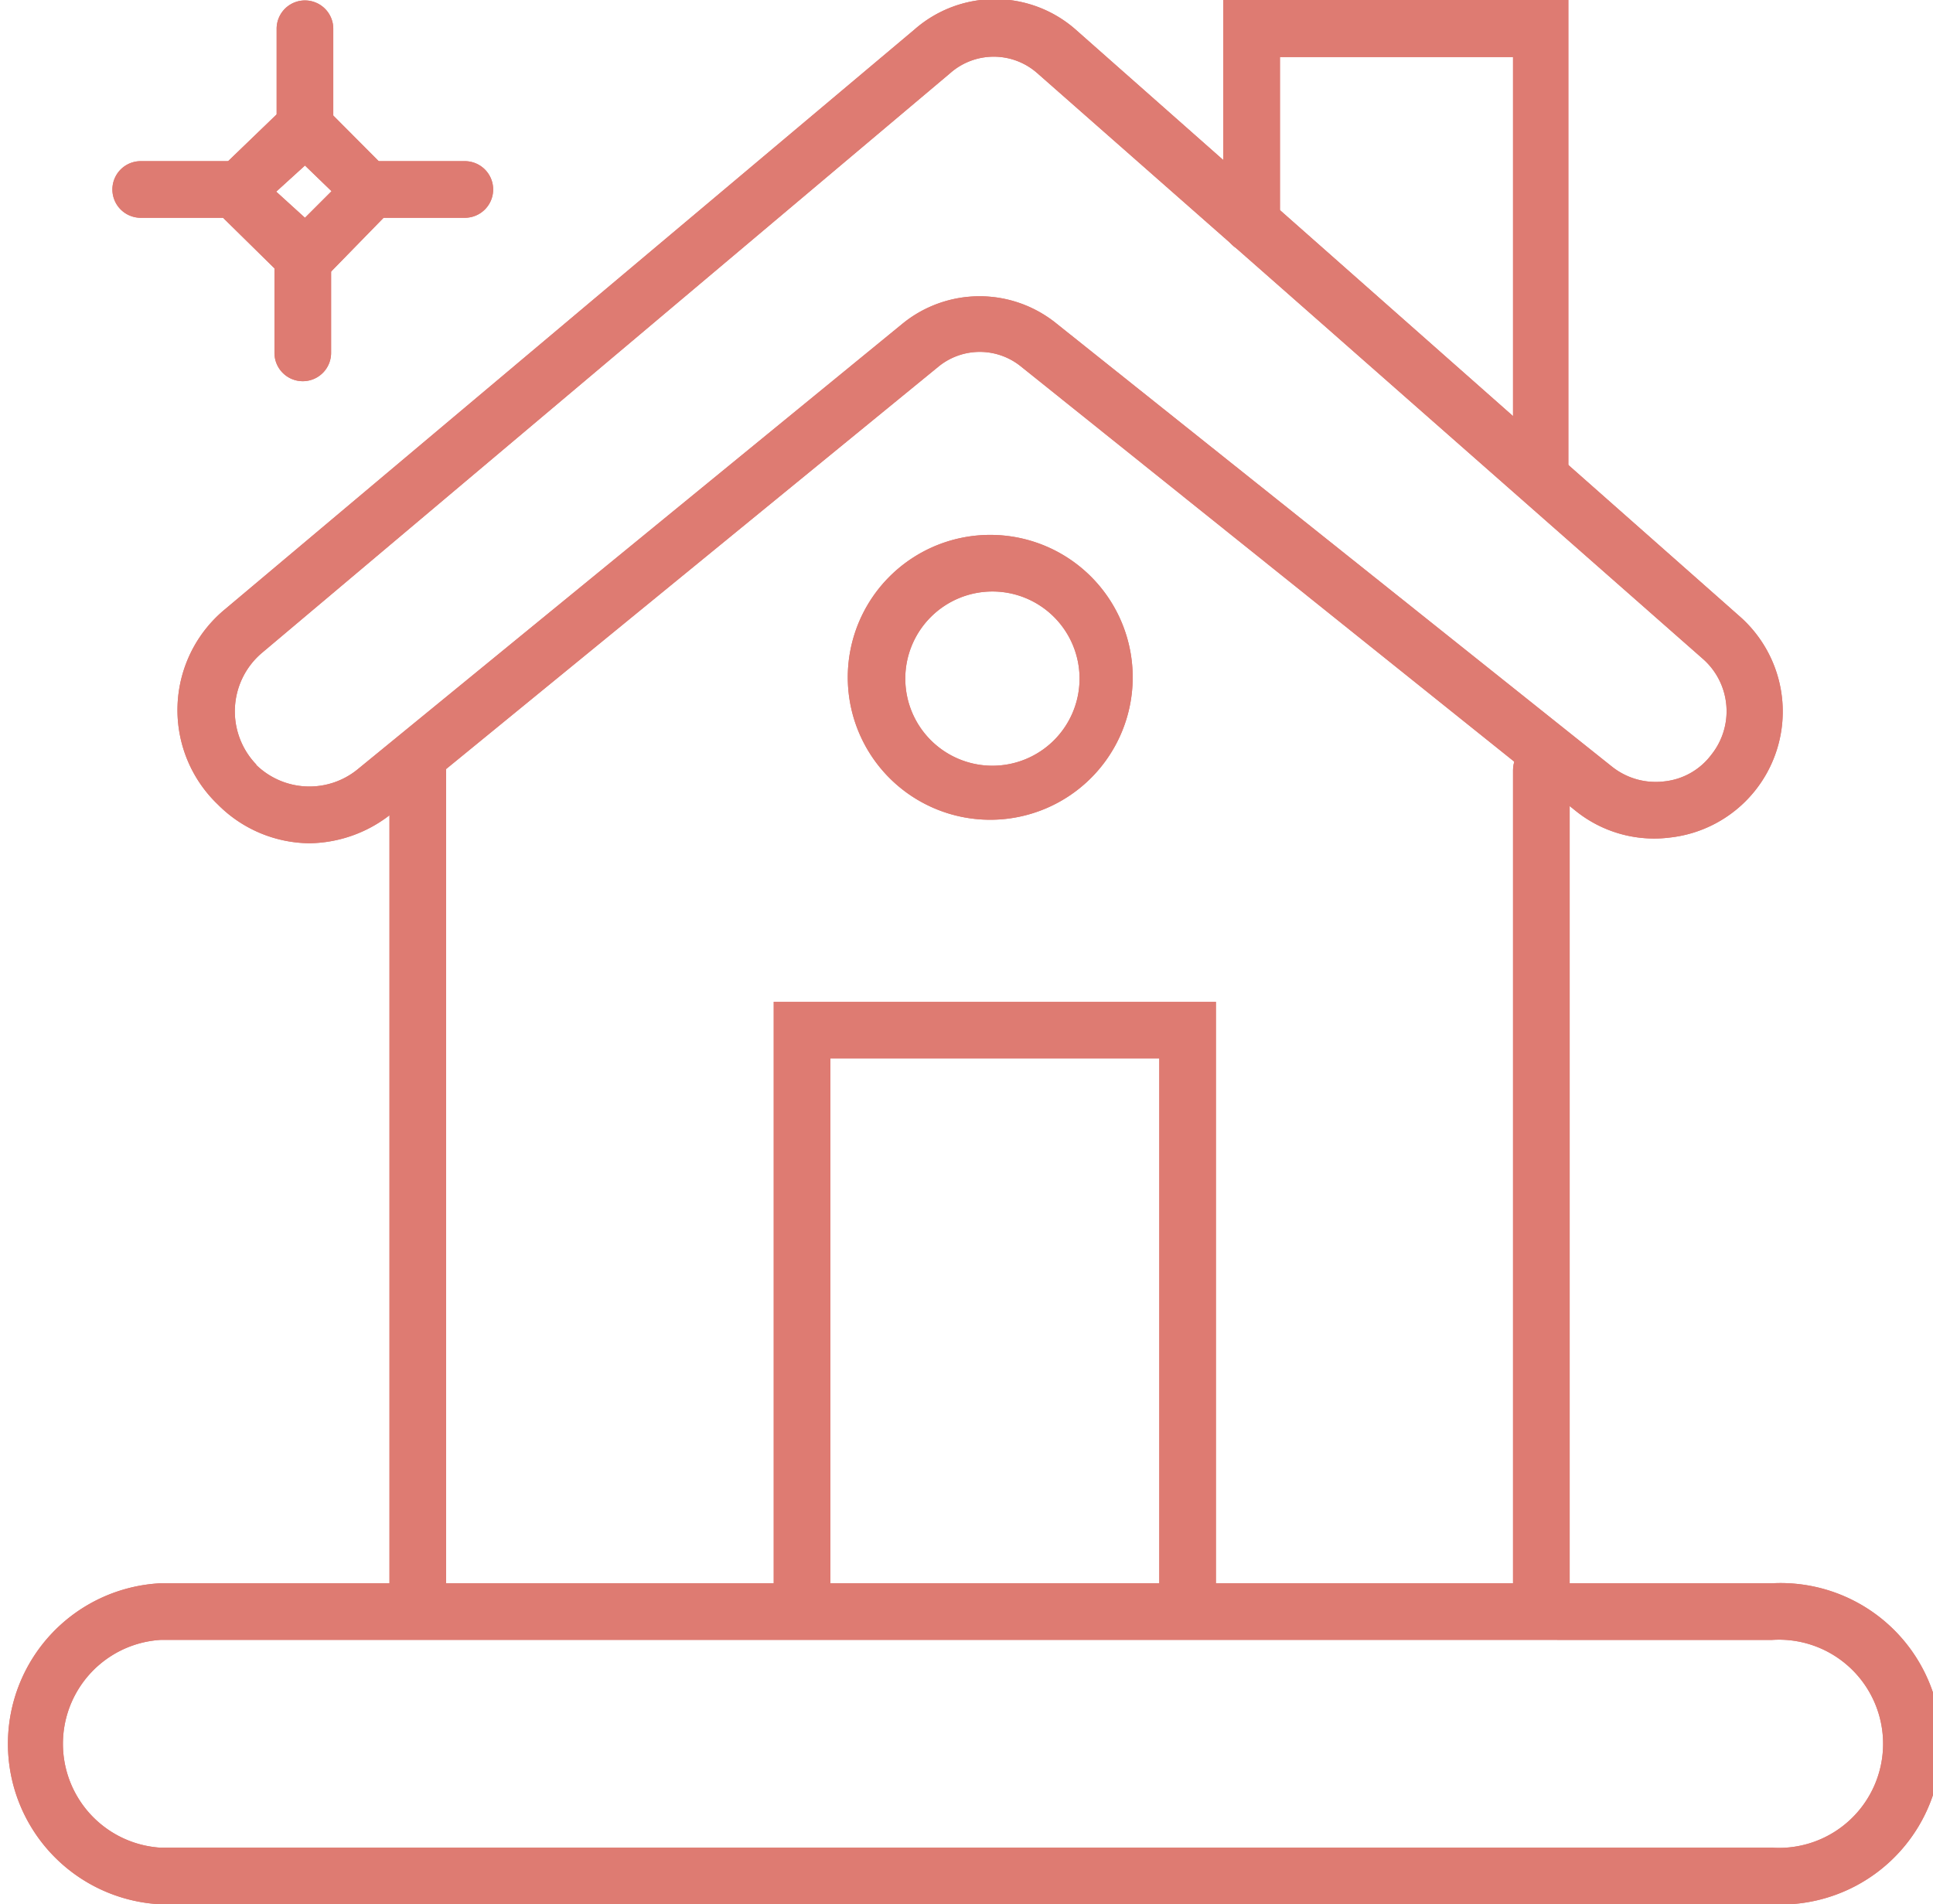 <?xml version="1.0" encoding="UTF-8"?>
<svg xmlns="http://www.w3.org/2000/svg" viewBox="0 0 44.37 43.72">
  <defs>
    <style>.cls-1{fill:#de7b72;}</style>
  </defs>
  <g id="Calque_2" data-name="Calque 2">
    <g id="Layer_2" data-name="Layer 2">
      <path class="cls-1" d="M40.68,43.72h-37a3.69,3.69,0,0,1,0-7.37h37a3.69,3.69,0,1,1,0,7.37Zm-37-6.07a2.39,2.39,0,0,0,0,4.77h37a2.39,2.39,0,1,0,0-4.77Z"></path>
      <rect class="cls-1" x="34.73" y="17.03" width="1.3" height="20.46" rx="0.65"></rect>
      <rect class="cls-1" x="8.94" y="17.03" width="1.3" height="20.46" rx="0.65"></rect>
      <path class="cls-1" d="M22.78,18.82A3.27,3.27,0,1,1,26,15.55,3.27,3.27,0,0,1,22.78,18.82Zm0-5.24a2,2,0,1,0,2,2A2,2,0,0,0,22.78,13.58Z"></path>
      <path class="cls-1" d="M27.26,37.5a.65.65,0,0,1-.65-.65V24.3H19.06V36.85a.65.65,0,0,1-1.3,0V23H27.91V36.85A.65.65,0,0,1,27.26,37.5Z"></path>
      <path class="cls-1" d="M7.1,19.36A3,3,0,0,1,5,18.47H5A3,3,0,0,1,5.15,14L21,.67a2.8,2.8,0,0,1,3.68,0L39.92,14.14a2.91,2.91,0,0,1-1.6,5.09,2.87,2.87,0,0,1-2.16-.62L23.43,8.41a1.5,1.5,0,0,0-1.88,0L9,18.67A3.07,3.07,0,0,1,7.1,19.36ZM5.87,17.55a1.75,1.75,0,0,0,2.33.12L20.73,7.42a2.8,2.8,0,0,1,3.51,0L37,17.6a1.61,1.61,0,0,0,1.2.34,1.55,1.55,0,0,0,1.08-.61,1.6,1.6,0,0,0-.2-2.21L23.81,1.68a1.51,1.51,0,0,0-2,0L6,15a1.76,1.76,0,0,0-.11,2.56Z"></path>
      <path class="cls-1" d="M35.38,11.47a.65.65,0,0,1-.65-.65V1.31H29.38V5.15a.65.65,0,0,1-1.3,0V0H36V10.82A.65.65,0,0,1,35.38,11.47Z"></path>
      <path class="cls-1" d="M7,6.85,4.51,4.4,7,2,9.39,4.4ZM6.34,4.4,7,5l.61-.61L7,3.8Z"></path>
      <path class="cls-1" d="M7,3.53a.65.65,0,0,1-.65-.65V.66a.65.65,0,1,1,1.3,0V2.88A.65.65,0,0,1,7,3.53Z"></path>
      <path class="cls-1" d="M7,8.75A.65.65,0,0,1,6.3,8.1V5.88a.65.65,0,0,1,1.3,0V8.1A.65.65,0,0,1,7,8.75Z"></path>
      <path class="cls-1" d="M10.67,5H8.45a.65.65,0,0,1,0-1.3h2.22a.65.65,0,1,1,0,1.3Z"></path>
      <path class="cls-1" d="M5.45,5H3.23a.65.65,0,0,1,0-1.3H5.45a.65.65,0,0,1,0,1.3Z"></path>
      <path class="cls-1" d="M40.68,43.72h-37a3.69,3.69,0,0,1,0-7.37h37a3.69,3.69,0,1,1,0,7.37Zm-37-6.07a2.39,2.39,0,0,0,0,4.77h37a2.39,2.39,0,1,0,0-4.77Z"></path>
      <rect class="cls-1" x="34.73" y="17.03" width="1.3" height="20.46" rx="0.65"></rect>
      <rect class="cls-1" x="8.94" y="17.03" width="1.3" height="20.46" rx="0.65"></rect>
      <path class="cls-1" d="M22.78,18.82A3.27,3.27,0,1,1,26,15.55,3.27,3.27,0,0,1,22.78,18.82Zm0-5.24a2,2,0,1,0,2,2A2,2,0,0,0,22.78,13.58Z"></path>
      <path class="cls-1" d="M27.26,37.5a.65.65,0,0,1-.65-.65V24.3H19.06V36.85a.65.65,0,0,1-1.3,0V23H27.91V36.85A.65.65,0,0,1,27.26,37.5Z"></path>
      <path class="cls-1" d="M7.1,19.36A3,3,0,0,1,5,18.47H5A3,3,0,0,1,5.15,14L21,.67a2.8,2.8,0,0,1,3.68,0L39.92,14.14a2.91,2.91,0,0,1-1.6,5.09,2.87,2.87,0,0,1-2.16-.62L23.43,8.41a1.5,1.5,0,0,0-1.88,0L9,18.67A3.07,3.07,0,0,1,7.1,19.36ZM5.87,17.55a1.75,1.75,0,0,0,2.33.12L20.73,7.42a2.8,2.8,0,0,1,3.51,0L37,17.6a1.61,1.61,0,0,0,1.2.34,1.55,1.55,0,0,0,1.08-.61,1.6,1.6,0,0,0-.2-2.21L23.81,1.68a1.51,1.51,0,0,0-2,0L6,15a1.76,1.76,0,0,0-.11,2.56Z"></path>
      <path class="cls-1" d="M35.38,11.47a.65.65,0,0,1-.65-.65V1.31H29.38V5.15a.65.65,0,0,1-1.3,0V0H36V10.82A.65.65,0,0,1,35.38,11.47Z"></path>
      <path class="cls-1" d="M7,6.85,4.51,4.4,7,2,9.39,4.4ZM6.34,4.4,7,5l.61-.61L7,3.8Z"></path>
      <path class="cls-1" d="M7,3.53a.65.65,0,0,1-.65-.65V.66a.65.65,0,1,1,1.3,0V2.88A.65.65,0,0,1,7,3.53Z"></path>
      <path class="cls-1" d="M7,8.75A.65.65,0,0,1,6.3,8.1V5.88a.65.65,0,0,1,1.3,0V8.1A.65.65,0,0,1,7,8.75Z"></path>
      <path class="cls-1" d="M10.67,5H8.45a.65.65,0,0,1,0-1.3h2.22a.65.65,0,1,1,0,1.3Z"></path>
      <path class="cls-1" d="M5.45,5H3.23a.65.65,0,0,1,0-1.3H5.45a.65.65,0,0,1,0,1.3Z"></path>
    </g>
  </g>
</svg>
